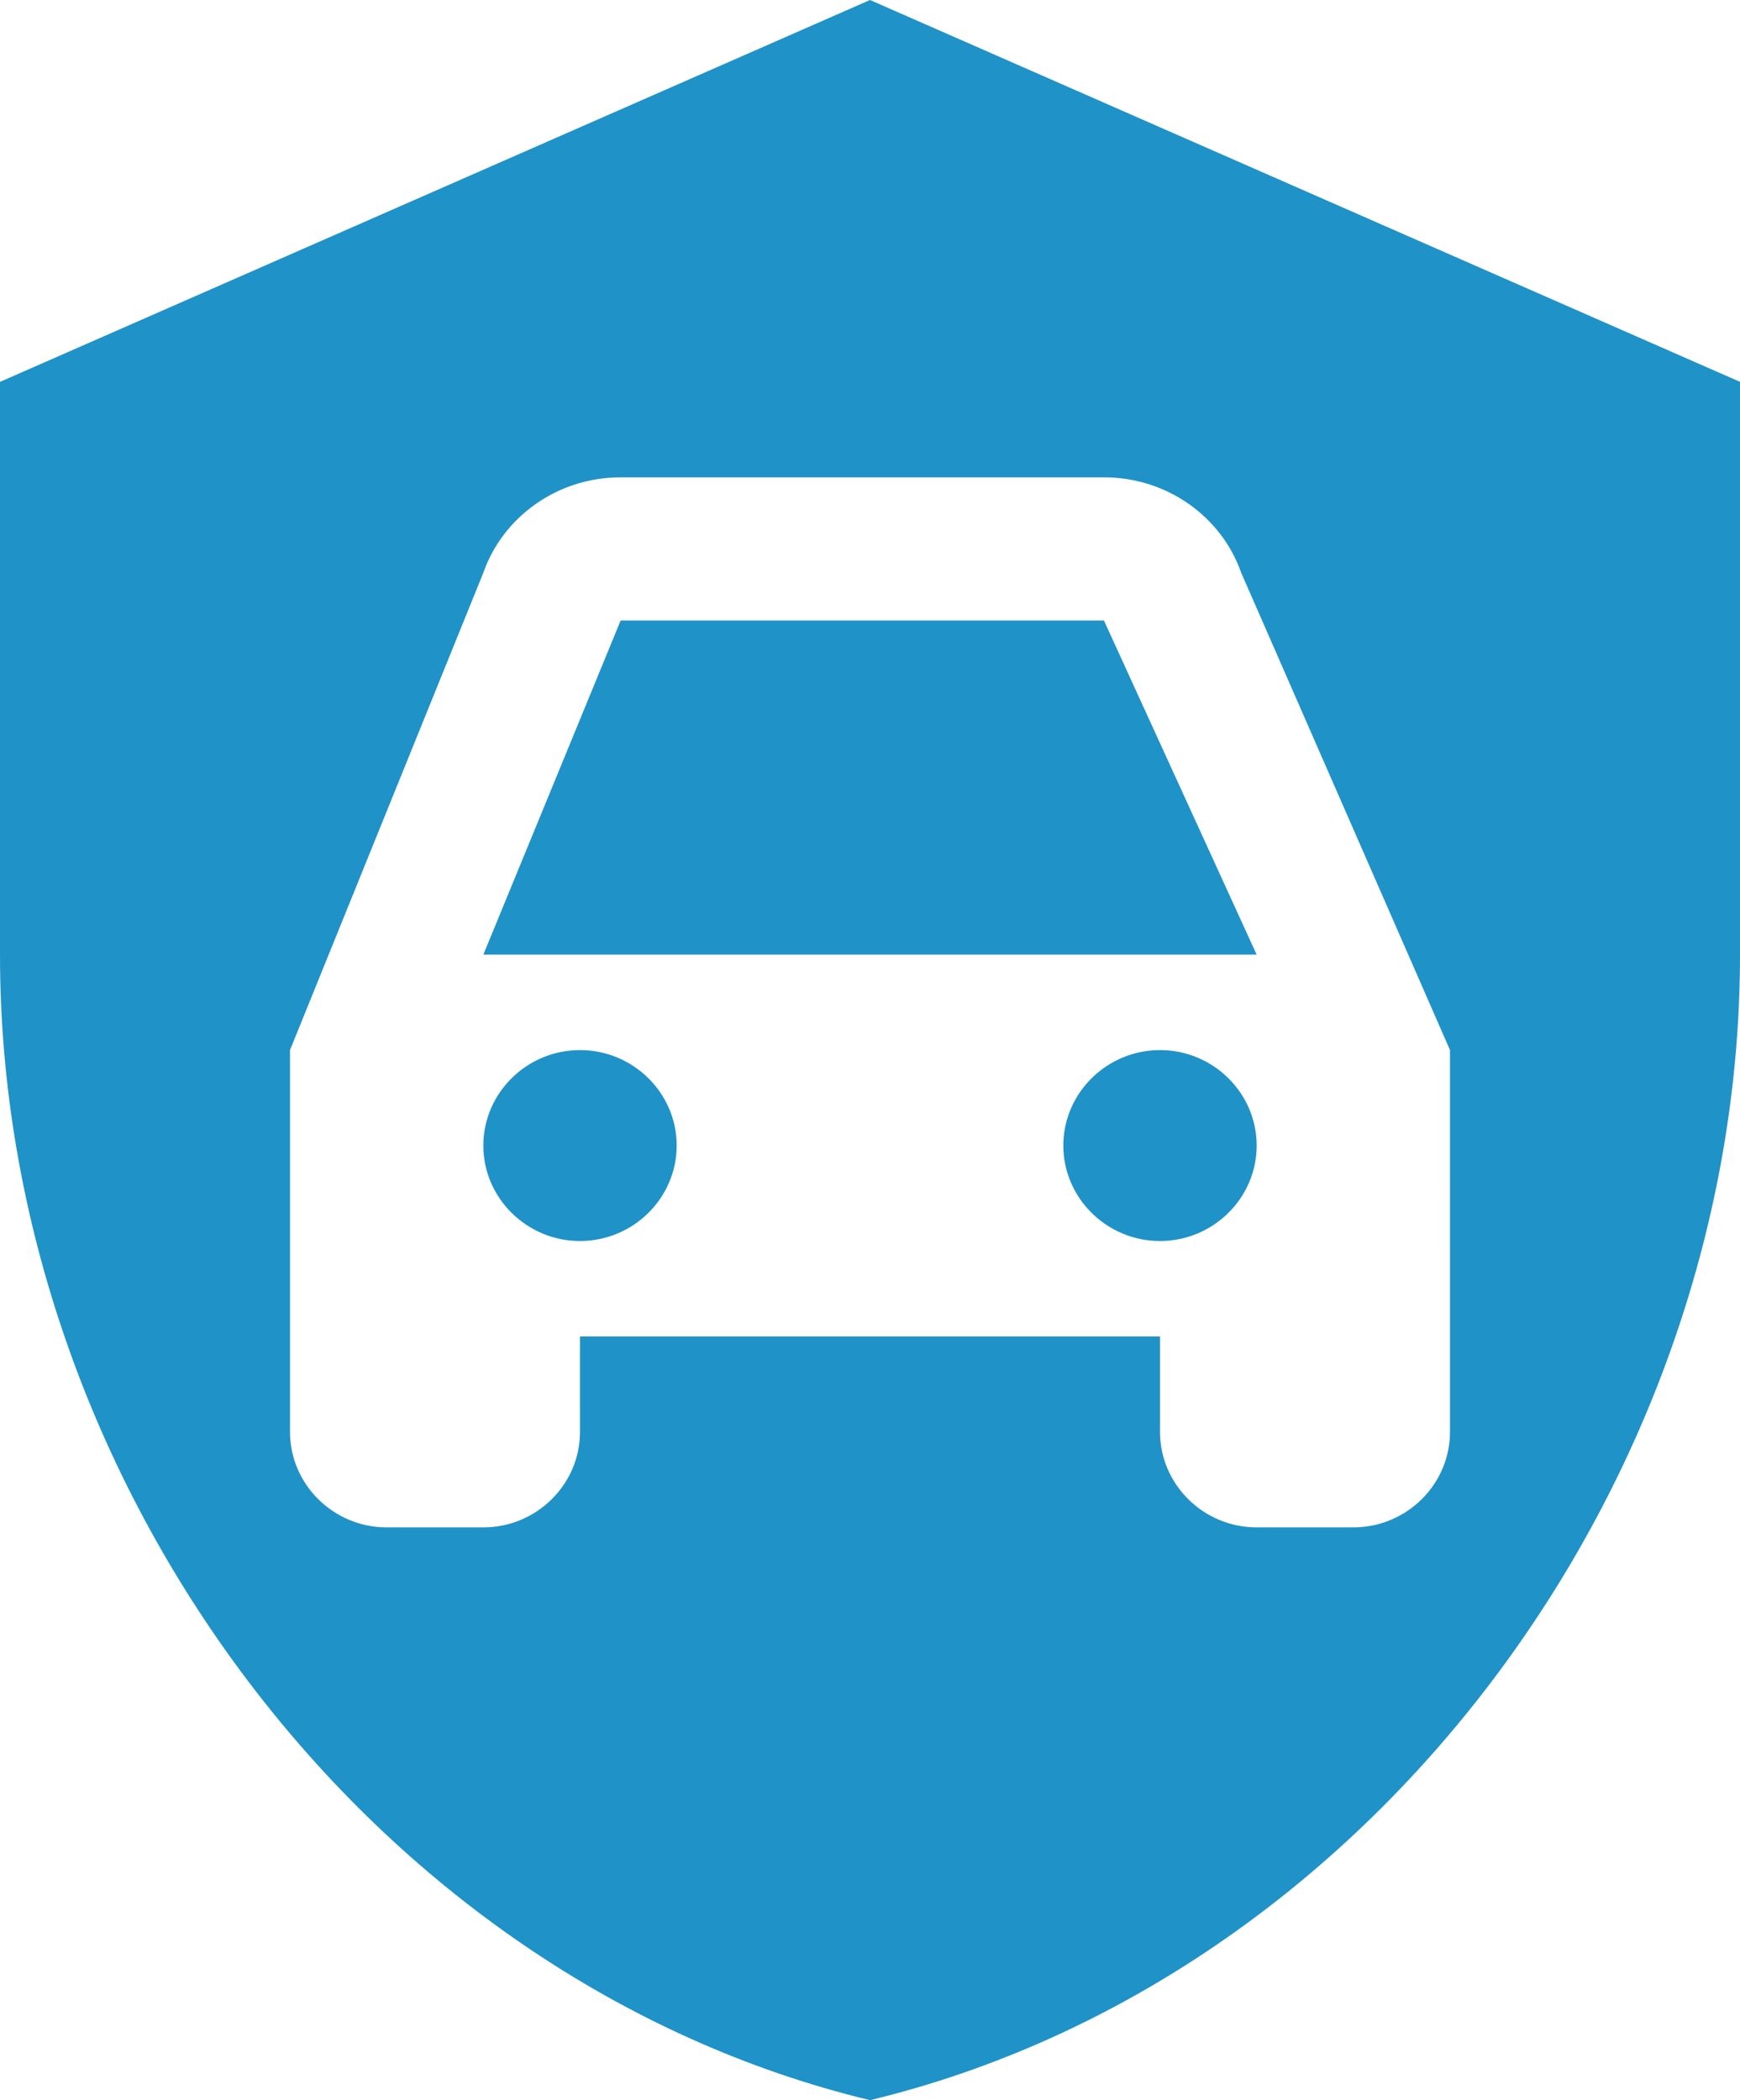 <?xml version="1.0" encoding="UTF-8"?> <svg xmlns="http://www.w3.org/2000/svg" fill="none" viewBox="0 0 58 70"><path d="m36.798 20.682 5.09 11.136H16.112l4.576-11.136h16.11ZM19.333 35c-1.772 0-3.222 1.432-3.222 3.182s1.45 3.182 3.222 3.182c1.773 0 3.223-1.432 3.223-3.182S21.106 35 19.333 35Zm19.334 0c-1.773 0-3.223 1.432-3.223 3.182s1.45 3.182 3.223 3.182c1.772 0 3.222-1.432 3.222-3.182S40.439 35 38.667 35ZM58 12.727v19.091C58 49.478 45.627 65.991 29 70 12.373 65.99 0 49.477 0 31.818v-19.09L29 0l29 12.727ZM48.333 35l-6.96-15.91c-.644-1.845-2.449-3.18-4.575-3.18H20.687c-2.127 0-3.931 1.335-4.576 3.18L9.667 35v12.727c0 1.75 1.45 3.182 3.222 3.182h3.222c1.772 0 3.222-1.432 3.222-3.182v-3.181h19.334v3.181c0 1.75 1.45 3.182 3.222 3.182h3.222c1.772 0 3.222-1.432 3.222-3.182V35Z" fill="#1F92C8"></path></svg> 